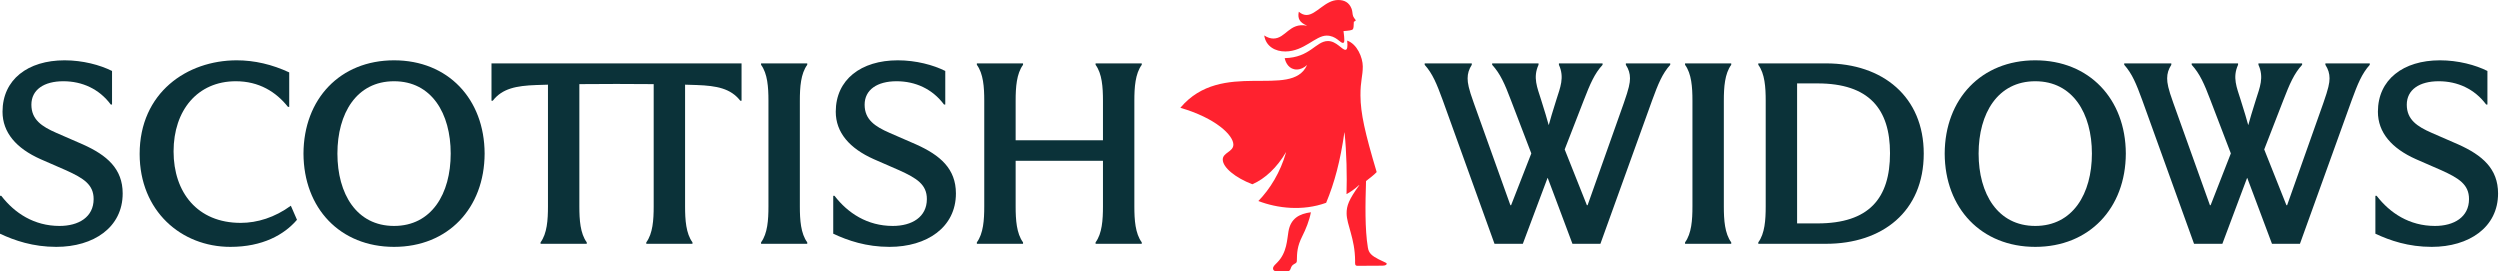 <svg xmlns:xlink="http://www.w3.org/1999/xlink" xmlns="http://www.w3.org/2000/svg" aria-hidden="true" fill="none" focusable="false" height="24" viewBox="0 0 221 24" width="221">
<g id="Vector" fill="#0B3239">
<path d="M4.976 21.823C2.919 21.823 1.292 21.265 0 20.659V17.309H0.112C1.292 18.84 3.014 19.973 5.263 19.973C6.954 19.973 8.277 19.191 8.277 17.596C8.277 16.32 7.4 15.762 5.853 15.06L3.588 14.072C1.435 13.115 0.223 11.711 0.223 9.877C0.223 7.038 2.456 5.332 5.71 5.332C7.32 5.332 8.852 5.746 9.904 6.273V9.239H9.792C8.772 7.868 7.273 7.182 5.598 7.182C3.891 7.182 2.775 7.931 2.775 9.255C2.775 10.579 3.7 11.185 4.976 11.743L7.32 12.764C9.458 13.721 10.845 14.917 10.845 17.102C10.845 20.1 8.277 21.823 4.976 21.823Z" fill="#0B3239"></path>
<path d="M12.345 13.609C12.345 8.186 16.54 5.332 20.926 5.332C22.505 5.332 24.052 5.698 25.567 6.4V9.446H25.455C24.403 8.123 22.904 7.182 20.846 7.182C17.465 7.182 15.344 9.749 15.344 13.386C15.344 17.006 17.449 19.702 21.277 19.702C22.744 19.702 24.291 19.223 25.711 18.186L26.253 19.43C25.12 20.754 23.207 21.823 20.368 21.823C16.014 21.823 12.345 18.649 12.345 13.609Z" fill="#0B3239"></path>
<path d="M26.828 13.577C26.844 8.745 30.066 5.332 34.834 5.332C39.603 5.332 42.825 8.745 42.841 13.577C42.825 18.41 39.603 21.823 34.834 21.823C30.066 21.823 26.844 18.41 26.828 13.577ZM39.842 13.577C39.842 10.021 38.152 7.182 34.834 7.182C31.517 7.182 29.827 10.021 29.827 13.577C29.827 17.134 31.517 19.973 34.834 19.973C38.152 19.973 39.842 17.134 39.842 13.577Z" fill="#0B3239"></path>
<path d="M43.448 5.603H65.553V8.904H65.442C64.596 7.82 63.368 7.58 61.598 7.517L60.561 7.485V18.25C60.561 19.446 60.641 20.642 61.215 21.424V21.552H57.132V21.424C57.706 20.642 57.786 19.446 57.786 18.25V7.437L54.501 7.421L51.215 7.437V18.25C51.215 19.446 51.295 20.642 51.869 21.424V21.552H47.786V21.424C48.36 20.642 48.44 19.446 48.44 18.25V7.485L47.404 7.517C45.633 7.58 44.405 7.82 43.56 8.904H43.448L43.448 5.603Z" fill="#0B3239"></path>
<path d="M67.931 18.25V8.904C67.931 7.708 67.852 6.512 67.278 5.73V5.603H71.361V5.73C70.786 6.512 70.707 7.708 70.707 8.904V18.25C70.707 19.446 70.786 20.642 71.361 21.424V21.552H67.278V21.424C67.852 20.642 67.931 19.446 67.931 18.25Z" fill="#0B3239"></path>
<path d="M78.634 21.823C76.576 21.823 74.95 21.265 73.658 20.659V17.309H73.769C74.95 18.84 76.672 19.973 78.921 19.973C80.611 19.973 81.935 19.191 81.935 17.596C81.935 16.32 81.058 15.762 79.511 15.06L77.246 14.072C75.093 13.115 73.881 11.711 73.881 9.877C73.881 7.038 76.114 5.332 79.367 5.332C80.978 5.332 82.509 5.746 83.562 6.273V9.239H83.45C82.43 7.868 80.93 7.182 79.256 7.182C77.549 7.182 76.433 7.931 76.433 9.255C76.433 10.579 77.358 11.185 78.634 11.743L80.978 12.764C83.115 13.721 84.503 14.917 84.503 17.102C84.503 20.1 81.935 21.823 78.634 21.823Z" fill="#0B3239"></path>
<path d="M97.502 18.25V14.215H89.783V18.25C89.783 19.446 89.863 20.642 90.437 21.424V21.552H86.354V21.424C86.928 20.642 87.008 19.446 87.008 18.25V8.904C87.008 7.708 86.928 6.512 86.354 5.73V5.603H90.437V5.73C89.863 6.512 89.783 7.708 89.783 8.904V12.397H97.502V8.904C97.502 7.708 97.423 6.512 96.849 5.73V5.603H100.931V5.73C100.357 6.512 100.277 7.708 100.277 8.904V18.25C100.277 19.446 100.357 20.642 100.931 21.424V21.552H96.849V21.424C97.423 20.642 97.502 19.446 97.502 18.25Z" fill="#0B3239"></path>
<path d="M125.942 5.73V5.603H130.105V5.73C129.85 6.129 129.738 6.496 129.738 6.927C129.738 7.341 129.818 7.82 130.28 9.096L133.518 18.139H133.582L135.368 13.561L133.566 8.856C133.023 7.421 132.625 6.512 131.907 5.73V5.603H136.006V5.73C135.495 6.847 135.894 7.74 136.229 8.808L136.644 10.148L136.899 11.041H136.915L137.17 10.148L137.585 8.808C137.92 7.74 138.318 6.847 137.808 5.73V5.603H141.668V5.73C140.95 6.512 140.567 7.421 140.009 8.856L138.318 13.21L140.28 18.139H140.344L143.55 9.096C143.996 7.82 144.092 7.341 144.092 6.927C144.092 6.496 143.98 6.129 143.725 5.73V5.603H147.649V5.73C146.947 6.512 146.58 7.421 146.054 8.856L141.476 21.552H139.004L137.378 17.213L136.819 15.73H136.803L136.245 17.213L134.618 21.552H132.114L127.537 8.856C127.011 7.421 126.644 6.512 125.942 5.73Z" fill="#0B3239"></path>
<path d="M149.612 18.25V8.904C149.612 7.708 149.532 6.512 148.958 5.73V5.603H153.041V5.73C152.467 6.512 152.387 7.708 152.387 8.904V18.25C152.387 19.446 152.467 20.642 153.041 21.424V21.552H148.958V21.424C149.532 20.642 149.612 19.446 149.612 18.25Z" fill="#0B3239"></path>
<path d="M156.088 18.25V8.904C156.088 7.708 156.008 6.512 155.434 5.73V5.603H161.415C166.455 5.603 170.059 8.569 170.059 13.577C170.059 18.697 166.407 21.552 161.415 21.552H155.434V21.424C156.008 20.642 156.088 19.446 156.088 18.25ZM167.077 13.545C167.077 9.638 165.227 7.373 160.665 7.373H158.863V19.749H160.665C165.227 19.749 167.077 17.532 167.077 13.545Z" fill="#0B3239"></path>
<path d="M171.911 13.577C171.927 8.745 175.148 5.332 179.917 5.332C184.686 5.332 187.907 8.745 187.923 13.577C187.907 18.41 184.686 21.823 179.917 21.823C175.148 21.823 171.927 18.41 171.911 13.577ZM184.925 13.577C184.925 10.021 183.234 7.182 179.917 7.182C176.599 7.182 174.909 10.021 174.909 13.577C174.909 17.134 176.6 19.973 179.917 19.973C183.234 19.973 184.925 17.134 184.925 13.577Z" fill="#0B3239"></path>
<path d="M187.781 5.73V5.603H191.944V5.73C191.689 6.129 191.577 6.496 191.577 6.927C191.577 7.341 191.657 7.82 192.119 9.096L195.357 18.139H195.42L197.207 13.561L195.405 8.856C194.862 7.421 194.464 6.512 193.746 5.73V5.603H197.845V5.73C197.334 6.847 197.733 7.74 198.068 8.808L198.483 10.148L198.738 11.041H198.754L199.009 10.148L199.424 8.808C199.759 7.74 200.157 6.847 199.647 5.73V5.603H203.507V5.73C202.789 6.512 202.406 7.421 201.848 8.856L200.157 13.21L202.119 18.139H202.183L205.388 9.096C205.835 7.82 205.931 7.341 205.931 6.927C205.931 6.496 205.819 6.129 205.564 5.73V5.603H209.487V5.73C208.786 6.512 208.419 7.421 207.892 8.856L203.315 21.552H200.843L199.216 17.213L198.658 15.73H198.642L198.084 17.213L196.457 21.552H193.953L189.376 8.856C188.85 7.421 188.483 6.512 187.781 5.73Z" fill="#0B3239"></path>
<path d="M214.96 21.823C212.902 21.823 211.276 21.265 209.984 20.659V17.309H210.095C211.276 18.84 212.998 19.973 215.247 19.973C216.937 19.973 218.261 19.191 218.261 17.596C218.261 16.32 217.384 15.762 215.837 15.06L213.572 14.072C211.419 13.115 210.207 11.711 210.207 9.877C210.207 7.038 212.44 5.332 215.693 5.332C217.304 5.332 218.835 5.746 219.888 6.273V9.239H219.776C218.755 7.868 217.256 7.182 215.582 7.182C213.875 7.182 212.759 7.931 212.759 9.255C212.759 10.579 213.684 11.185 214.96 11.743L217.304 12.764C219.441 13.721 220.829 14.917 220.829 17.102C220.829 20.1 218.261 21.823 214.96 21.823Z" fill="#0B3239"></path>
<path d="M119.791 23.048C119.78 21.07 119.046 19.881 119.041 18.863C119.037 18.208 119.224 17.655 120.162 16.37L120.148 16.355C119.728 16.736 119.38 16.97 119.032 17.161C119.082 15.575 119.041 13.466 118.857 11.707L118.843 11.707C118.492 14.197 117.965 16.178 117.232 17.927C115.156 18.68 112.915 18.416 111.238 17.77C112.266 16.717 113.189 15.229 113.688 13.466L113.674 13.466C112.895 14.794 111.839 15.803 110.707 16.289C109.206 15.715 108.095 14.805 108.092 14.107C108.088 13.481 109.034 13.432 109.03 12.778C109.026 11.963 107.49 10.444 104.343 9.53C108 5.176 114.158 8.794 115.538 5.761L115.524 5.761C115.292 5.981 114.958 6.143 114.638 6.144C113.969 6.148 113.654 5.58 113.567 5.139C115.816 5.092 116.313 3.634 117.389 3.628C118.131 3.624 118.629 4.407 118.935 4.405C119.095 4.404 119.152 4.156 119.09 3.59C119.965 3.89 120.466 5.08 120.47 5.866C120.474 6.724 120.258 7.147 120.265 8.442C120.274 10.027 120.661 11.727 121.698 15.212C121.452 15.476 121.075 15.754 120.757 16.003C120.695 18.011 120.648 20.236 120.919 21.878C120.994 22.373 121.257 22.604 121.87 22.921C122.497 23.237 122.584 23.222 122.585 23.324C122.585 23.397 122.469 23.485 122.207 23.486L119.997 23.498C119.749 23.499 119.792 23.296 119.791 23.048ZM111.757 3.134C112.049 3.322 112.311 3.408 112.573 3.406C113.664 3.4 113.976 1.973 115.52 2.27L115.52 2.256C114.893 1.997 114.687 1.635 114.815 1.038C115.063 1.255 115.296 1.326 115.5 1.325C116.344 1.321 117.151 0.007 118.286 0.001C118.824 -0.002 119.261 0.199 119.483 0.78C119.571 1.012 119.543 1.231 119.617 1.434C119.661 1.536 119.735 1.637 119.837 1.767C119.881 1.825 119.765 1.884 119.678 1.928C119.665 2.263 119.666 2.496 119.594 2.583C119.507 2.686 119.202 2.716 118.766 2.748C118.857 3.46 118.888 3.794 118.713 3.795C118.466 3.797 118.099 3.144 117.27 3.148C116.281 3.154 115.284 4.541 113.626 4.55C112.754 4.554 111.908 4.122 111.757 3.134ZM112.536 23.727C112.535 23.538 112.752 23.362 112.911 23.201C113.779 22.324 113.773 21.146 113.9 20.461C114.098 19.297 114.866 18.9 115.884 18.764C115.742 19.506 115.441 20.249 115.11 20.906C114.678 21.766 114.652 22.334 114.641 23.047C114.642 23.221 114.57 23.251 114.41 23.339C114.222 23.442 114.164 23.544 114.092 23.748C114.035 23.922 113.963 23.996 113.686 23.997L112.959 24.001C112.697 24.002 112.537 23.916 112.536 23.727Z" fill="#FF222F"></path>
</g>
</svg>